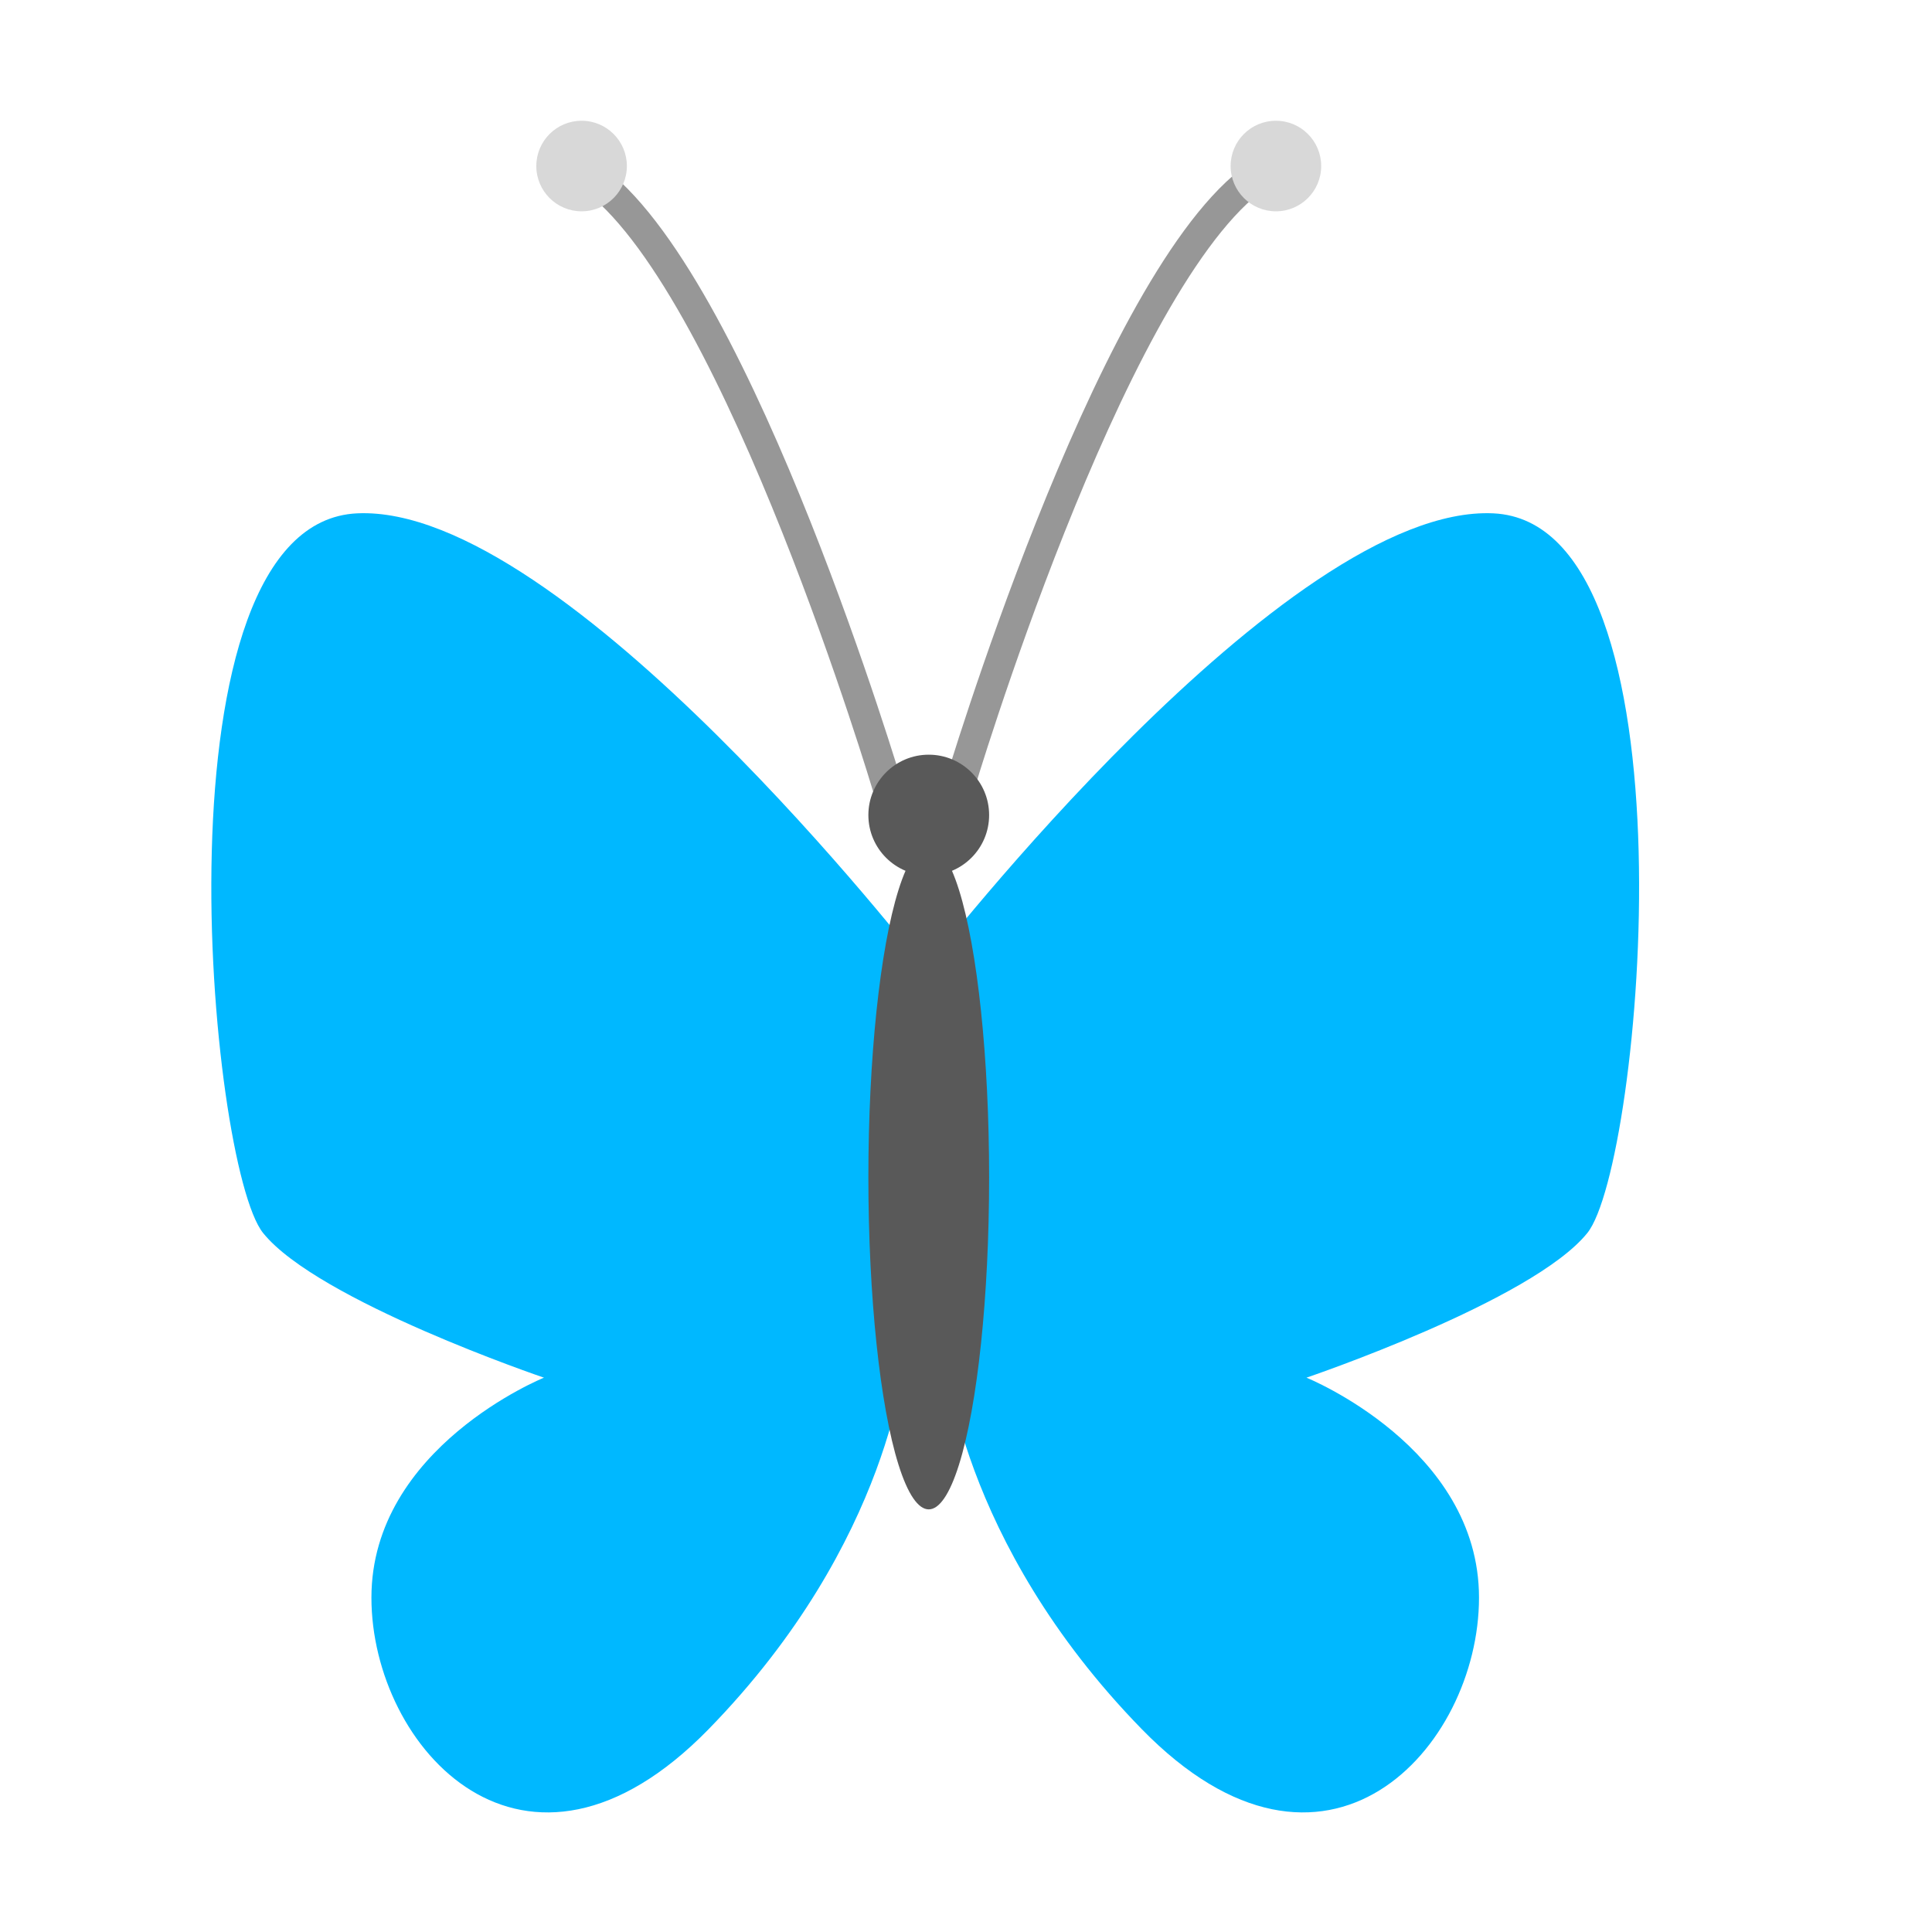 <?xml version="1.0" encoding="utf-8"?>
<!-- Uploaded to: SVG Repo, www.svgrepo.com, Generator: SVG Repo Mixer Tools -->
<svg width="800px" height="800px" viewBox="0 0 64 64" xmlns="http://www.w3.org/2000/svg">
  <g fill="none" fill-rule="evenodd">
    <path stroke="#979797" stroke-linecap="round" d="M31.766,26.099 C31.766,26.099 36.637,9.739 41.411,6"/>
    <path stroke="#979797" stroke-linecap="round" d="M19.766,26.099 C19.766,26.099 24.637,9.739 29.411,6" transform="matrix(-1 0 0 1 49.176 0)"/>
    <circle cx="42.266" cy="5.5" r="1.5" fill="#D8D8D8"/>
    <circle cx="19.266" cy="5.5" r="1.5" fill="#D8D8D8"/>
    <path fill="#00b8ff" d="M30.766,31.961 C30.766,31.961 42.593,16.687 49.466,17.005 C56.338,17.323 54.398,38.589 52.583,40.844 C50.768,43.1 43.278,45.637 43.278,45.637 C43.278,45.637 48.994,47.944 48.994,52.924 C48.994,57.904 43.913,63.524 37.82,57.277 C31.726,51.03 31.313,44.849 31.313,44.849"/>
    <path fill="#00b8ff" d="M7,31.961 C7,31.961 18.827,16.687 25.7,17.005 C32.573,17.323 30.632,38.589 28.817,40.844 C27.002,43.1 19.512,45.637 19.512,45.637 C19.512,45.637 25.228,47.944 25.228,52.924 C25.228,57.904 20.148,63.524 14.054,57.277 C7.96,51.03 7.547,44.849 7.547,44.849" transform="matrix(-1 0 0 1 37.532 0)"/>
    <circle cx="30.766" cy="27" r="2" fill="#595959"/>
    <ellipse cx="30.766" cy="39" fill="#595959" rx="2" ry="11"/>
  </g>
</svg>